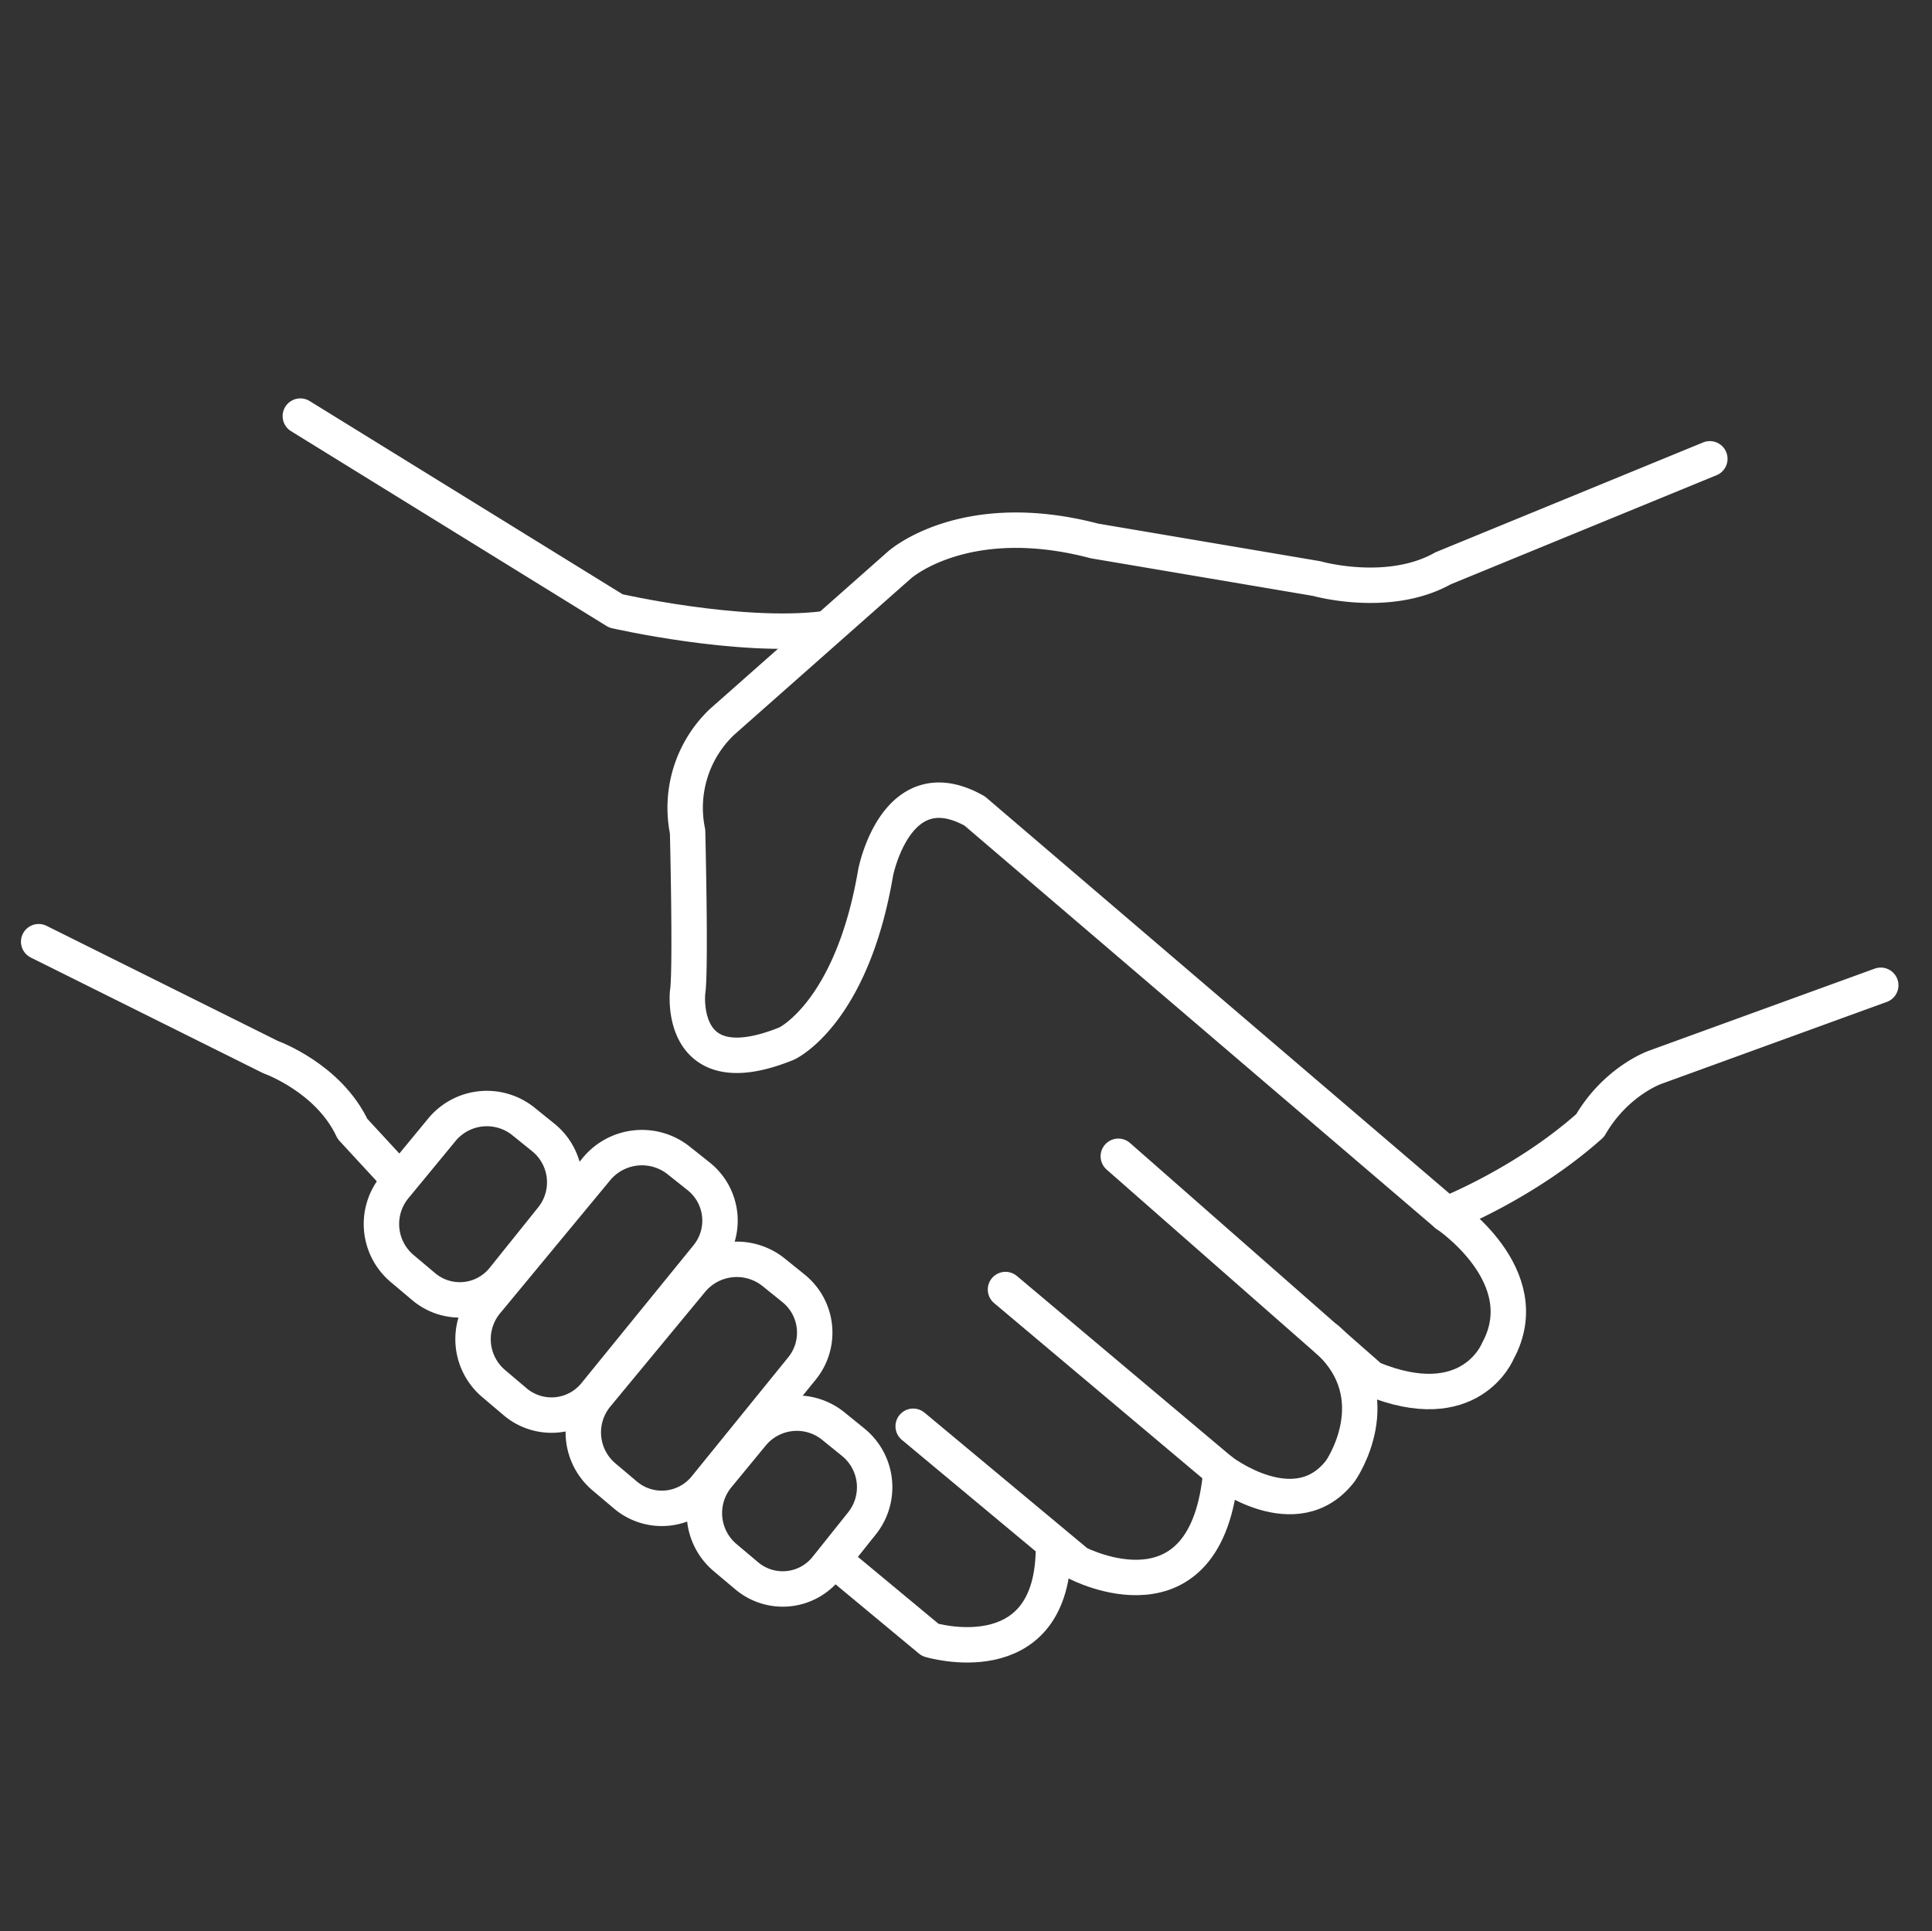 <svg xmlns="http://www.w3.org/2000/svg" id="Layer_1" data-name="Layer 1" viewBox="0 0 600.01 599.83"><rect x="0" y="0" width="600.01" height="599.83" fill="#333333" stroke="none"/><defs><style>.cls-1,.cls-2{fill:none;}.cls-1{stroke:#fff;stroke-linecap:round;stroke-linejoin:round;stroke-width:11px;}</style></defs><path class="cls-1" d="M531,142.59l-82.82,34c-17,9.56-39.29,3.19-39.29,3.19l-69-11.68c-40.35-10.62-60.52,7.43-60.52,7.43l-55.22,48.84a36.81,36.81,0,0,0-10.62,34s1.07,43.53,0,49.91c0,0-3.18,29.73,30.8,15.92,0,0,20.17-9.29,27.6-53.09,0,0,6.37-32.91,30.79-19.11L449.23,377.25s24.42-9.55,44.6-27.6c8-13.81,20.17-18.06,20.17-18.06l70.08-25.48" transform="translate(0.01 -0.08)"></path><path class="cls-1" d="M449.23,377.25s28.67,19.11,15.93,42.47c0,0-8.49,21.24-39.29,8.5l-78.57-69" transform="translate(0.01 -0.08)"></path><path class="cls-1" d="M312.26,400.61l66.89,56.28s23.36,18.05,37.17,0c0,0,15.92-22.83-4.25-40.88" transform="translate(0.01 -0.08)"></path><path class="cls-1" d="M283.59,443.08l51,42.48s40.35,21.23,44.59-28.67" transform="translate(0.01 -0.08)"></path><path class="cls-1" d="M260.76,486.09l28.14,23.36s37.16,11.15,38.23-27.08" transform="translate(0.01 -0.08)"></path><path class="cls-1" d="M93.26,129.32l98,60.52s38.22,8.76,64.5,5.58" transform="translate(0.01 -0.08)"></path><path class="cls-1" d="M122.2,364.51l-12.74-13.8C102,334.78,84,328.41,84,328.41L12,292.57" transform="translate(0.01 -0.08)"></path><path class="cls-1" d="M168.75,353.4a17.92,17.92,0,0,1,2.72,25.07L156.36,397.3a17.37,17.37,0,0,1-24.77,2.43l-6.77-5.7a18.08,18.08,0,0,1-2.3-25.2l14.76-17.92a18.11,18.11,0,0,1,25.2-2.57Z" transform="translate(0.01 -0.08)"></path><path class="cls-1" d="M265,448.06a18,18,0,0,1,2.74,25.12l-11.09,13.89a17.34,17.34,0,0,1-24.75,2.46l-6.77-5.7a18.08,18.08,0,0,1-2.32-25.2l10.77-13.09A18,18,0,0,1,258.76,443Z" transform="translate(0.01 -0.08)"></path><path class="cls-1" d="M246.36,400.18a17.66,17.66,0,0,1,2.72,24.92l-30,37a17.45,17.45,0,0,1-24.83,2.35l-6.76-5.71a18.09,18.09,0,0,1-2.26-25.21l29.57-35.77a18.29,18.29,0,0,1,25.29-2.64Z" transform="translate(0.01 -0.08)"></path><path class="cls-1" d="M216.93,365.42a17.59,17.59,0,0,1,2.73,24.88l-34.84,42.86A17.46,17.46,0,0,1,160,435.49l-6.75-5.72A18.07,18.07,0,0,1,151,404.56l34.32-41.48a18.32,18.32,0,0,1,25.31-2.67Z" transform="translate(0.01 -0.08)"></path><rect class="cls-2" width="600.01" height="599.83"></rect></svg>